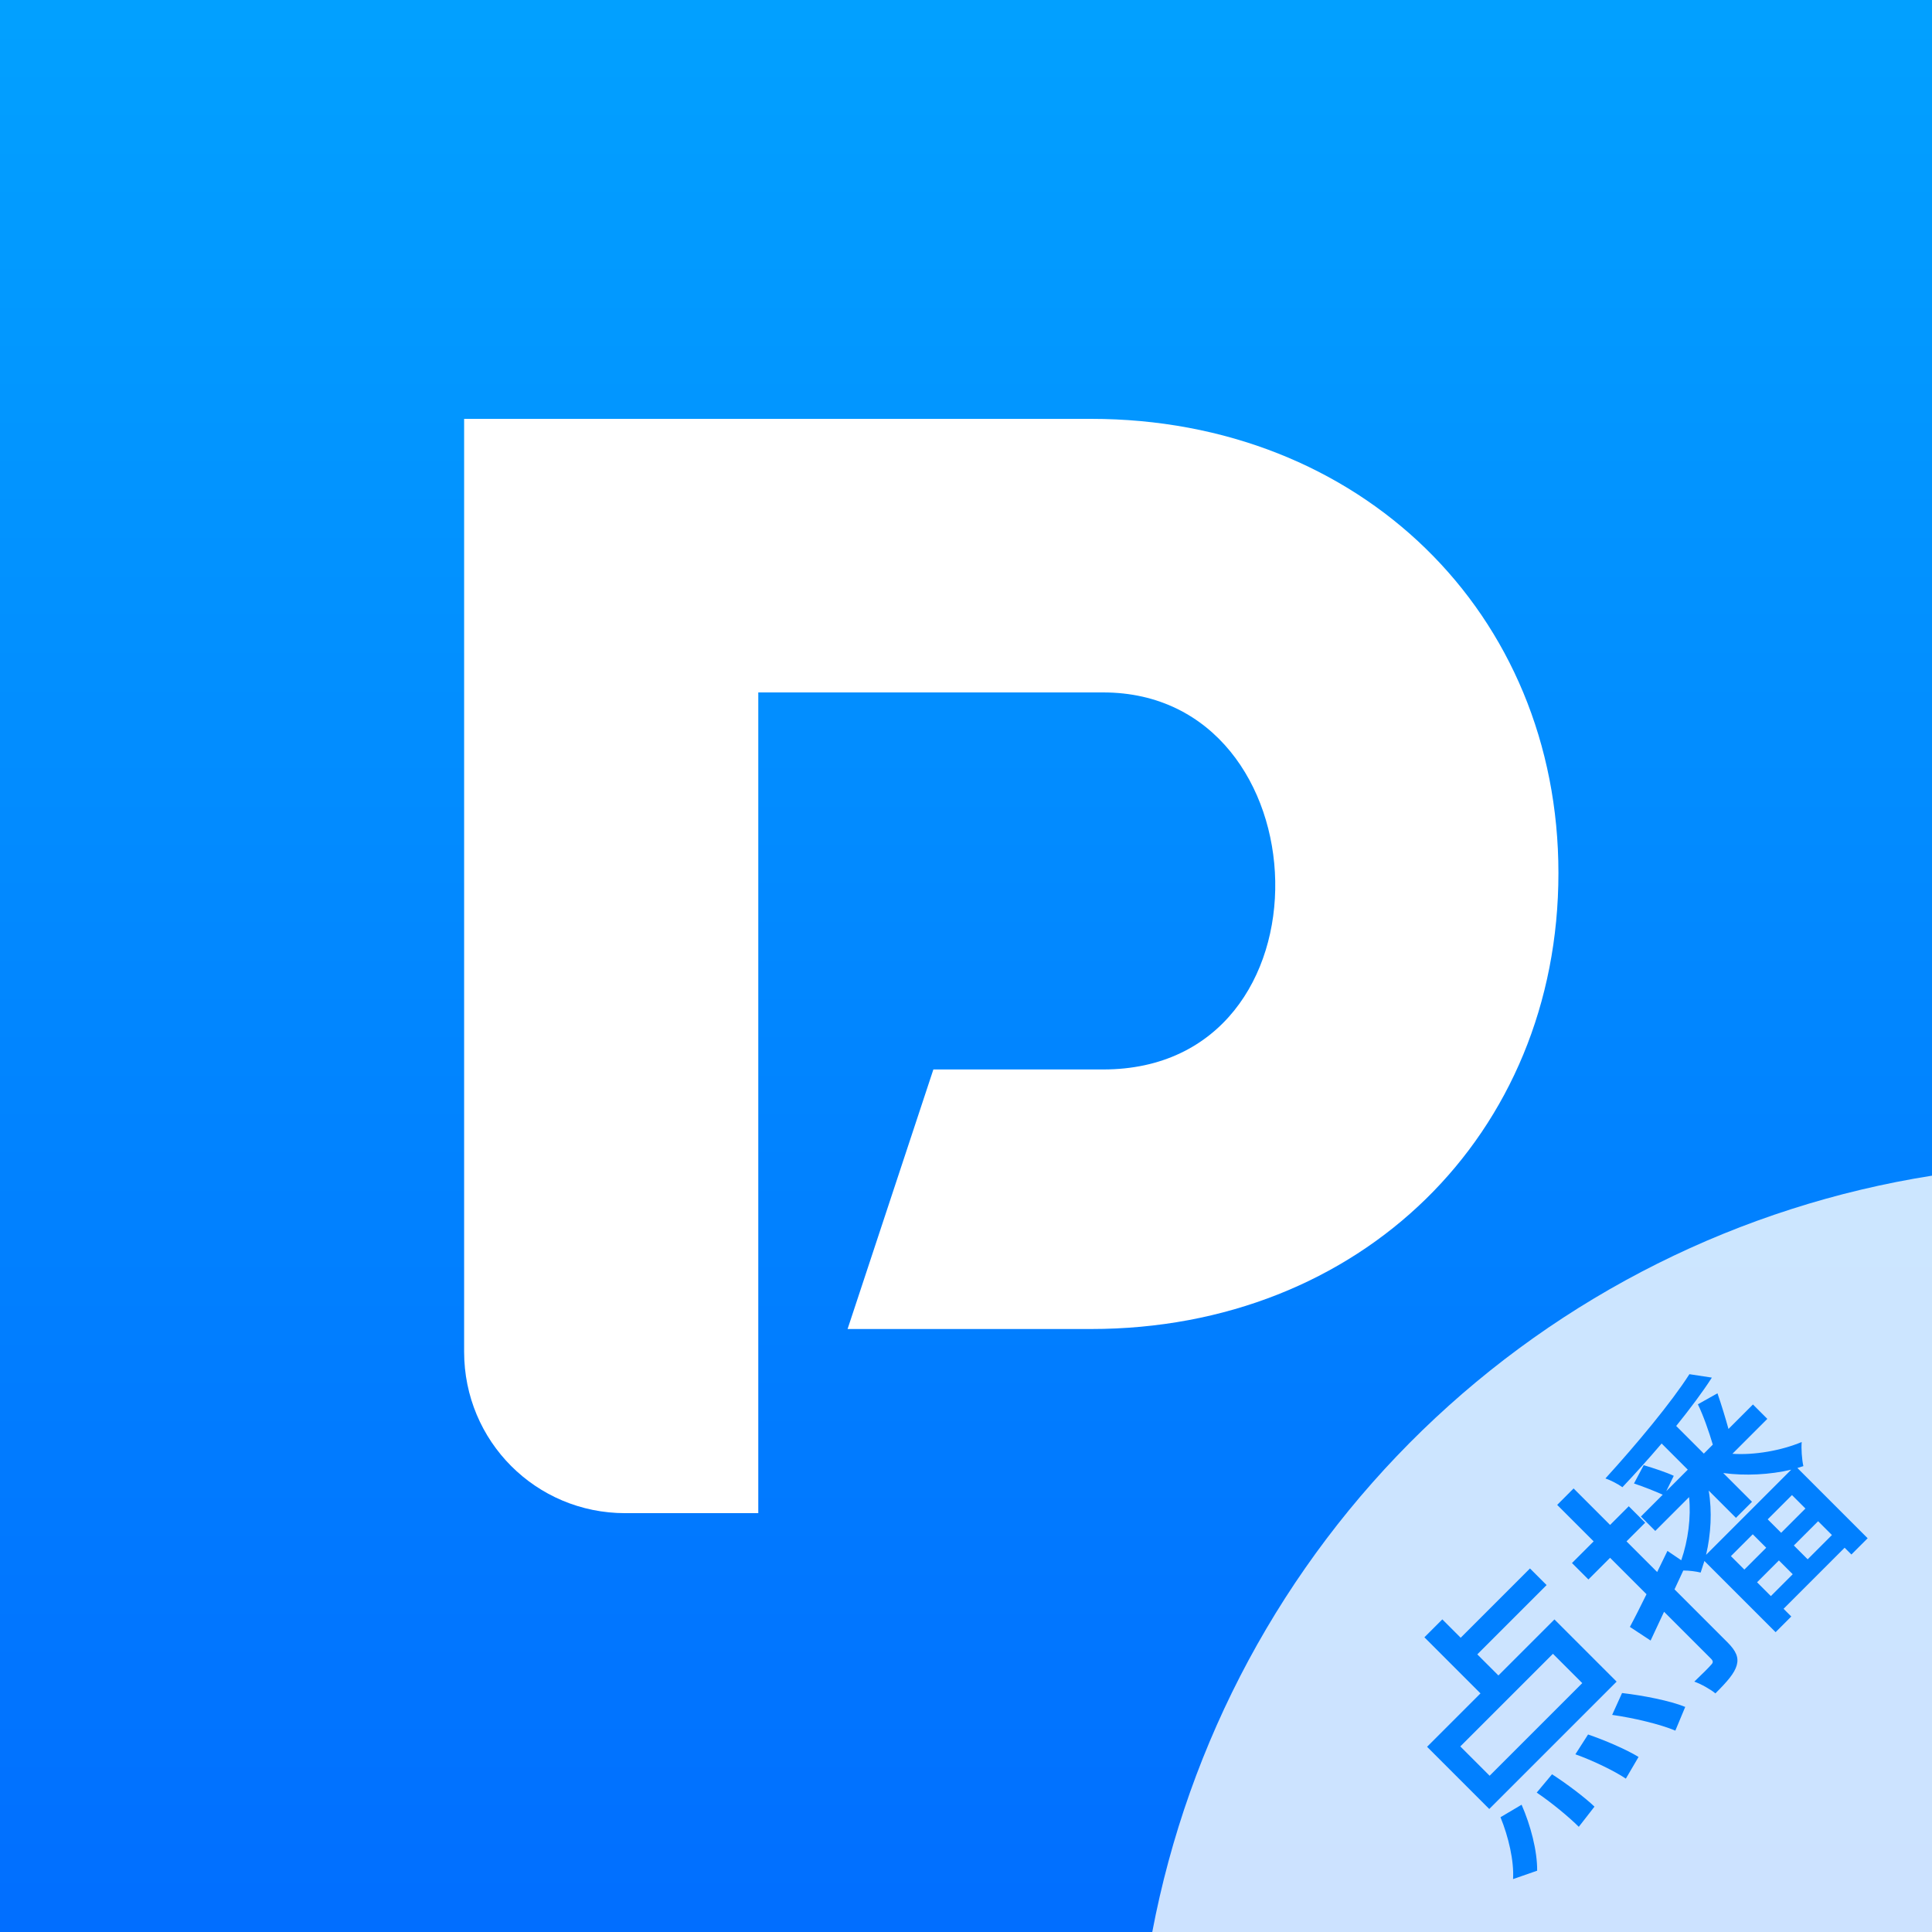 <svg xmlns="http://www.w3.org/2000/svg" fill="none" version="1.1" width="125" height="125" viewBox="0 0 125 125">
    <rect x="0" y="0" width="125" height="125" fill="#333333" stroke="none"/>
    <defs>
        <linearGradient x1="0.5" y1="0.014" x2="0.5" y2="1" id="master_svg0_314_1517">
            <stop offset="0%" stop-color="#02A0FF" stop-opacity="1" />
            <stop offset="100%" stop-color="#016EFF" stop-opacity="1" />
        </linearGradient>
    </defs>
    <g>
        <g>
            <g>
                <path d="M0,0L125,0L125,125L0,125L0,0Z" fill-rule="evenodd" fill="url(#master_svg0_314_1517)"
                    fill-opacity="1" />
            </g>
        </g>
        <g>
            <path
                d="M70.584,27.1L49.061,27.1L30.029,27.1L30.029,87.462C30.029,93.249,34.674,97.901,40.451,97.901L49.061,97.901L49.061,44.8L71.377,44.8C85.764,44.8,86.67,69.194,71.377,69.194L60.389,69.194L54.838,85.987L70.584,85.987C88.029,85.987,100.83,73.393,100.83,56.487C100.83,39.694,88.029,27.1,70.584,27.1Z"
                fill-rule="evenodd" fill="#FFFFFF" fill-opacity="1" />
        </g>
        <g style="opacity:0.8;">
            <path
                d="M125,76.065L125,125L74.551,125Q74.769,123.85,75.031,122.709Q75.292,121.569,75.598,120.439Q75.903,119.309,76.251,118.192Q76.599,117.074,76.99,115.971Q77.381,114.868,77.814,113.78Q78.247,112.693,78.721,111.623Q79.195,110.553,79.71,109.502Q80.225,108.451,80.779,107.421Q81.334,106.39,81.928,105.382Q82.522,104.373,83.154,103.388Q83.786,102.403,84.456,101.443Q85.125,100.483,85.831,99.549Q86.536,98.616,87.277,97.71Q88.018,96.804,88.794,95.927Q89.569,95.05,90.377,94.204Q91.185,93.357,92.025,92.542Q92.865,91.728,93.736,90.946Q94.607,90.163,95.507,89.415Q96.407,88.667,97.335,87.954Q98.263,87.241,99.218,86.564Q100.172,85.887,101.152,85.247Q102.132,84.607,103.136,84.006Q104.14,83.404,105.166,82.841Q106.192,82.278,107.239,81.755Q108.286,81.232,109.352,80.749Q110.418,80.266,111.502,79.825Q112.586,79.384,113.686,78.984Q114.786,78.585,115.901,78.228Q117.015,77.871,118.143,77.556Q119.27,77.242,120.409,76.972Q121.548,76.701,122.696,76.474Q123.844,76.248,125,76.065Z"
                fill-rule="evenodd" fill="#FFFFFF" fill-opacity="1" />
        </g>
        <g transform="matrix(0.707,-0.707,0.707,0.707,-51.681,90.072)">
            <path
                d="M87.158,119.579L95.635,119.579L95.635,122.262L87.158,122.262L87.158,119.579ZM88.542,125.187C88.765,126.333,88.901,127.805,88.901,128.678L90.542,128.473C90.525,127.617,90.32,126.162,90.081,125.05L88.542,125.187ZM92.063,125.204C92.576,126.282,93.088,127.754,93.259,128.627L94.832,128.216C94.626,127.343,94.063,125.923,93.55,124.878L92.063,125.204ZM95.549,125.084C96.387,126.196,97.327,127.72,97.72,128.695L99.258,128.062C98.848,127.086,97.856,125.614,97.002,124.536L95.549,125.084ZM85.757,124.656C85.227,125.923,84.373,127.292,83.501,128.062L84.988,128.781C85.911,127.874,86.765,126.402,87.295,125.05L85.757,124.656ZM85.62,118.075L85.62,123.766L97.275,123.766L97.275,118.075L92.148,118.075L92.148,116.144L98.489,116.144L98.489,114.623L92.148,114.623L92.148,112.942L90.508,112.942L90.508,118.075L85.62,118.075ZM102.642,112.96L102.642,116.297L100.659,116.297L100.659,117.801L102.642,117.801L102.642,121.134C101.787,121.424,101.018,121.681,100.386,121.869L100.71,123.441L102.642,122.74L102.642,127.03C102.642,127.269,102.556,127.32,102.351,127.32C102.146,127.338,101.514,127.338,100.83,127.32C101.035,127.748,101.223,128.431,101.257,128.824C102.368,128.824,103.052,128.773,103.513,128.517C103.975,128.26,104.146,127.833,104.146,127.03L104.146,122.193L105.41,121.732C105.684,122.006,105.957,122.364,106.111,122.621L106.812,122.262L106.812,128.778L108.247,128.778L108.247,128.072L113.835,128.072L113.835,128.692L115.322,128.692L115.322,122.262L115.681,122.45C115.92,122.074,116.382,121.544,116.707,121.271C115.374,120.724,113.938,119.715,112.998,118.639L116.194,118.639L116.194,117.323L113.955,117.323C114.314,116.691,114.724,115.922,115.083,115.187L113.682,114.794C113.425,115.546,112.93,116.571,112.52,117.323L111.699,117.323L111.699,114.794C113.118,114.64,114.451,114.452,115.544,114.213L114.673,113.029C112.588,113.492,109.033,113.819,106.06,113.956C106.213,114.264,106.384,114.794,106.436,115.135C107.632,115.101,108.948,115.033,110.23,114.93L110.23,117.323L108.264,117.323L109.307,116.964C109.136,116.485,108.743,115.699,108.418,115.101L107.136,115.494C107.427,116.075,107.751,116.827,107.939,117.323L105.94,117.323L105.94,118.639L109.033,118.639C108.213,119.648,107.017,120.572,105.786,121.17L105.581,120.11L104.146,120.606L104.146,117.801L105.855,117.801L105.855,116.297L104.146,116.297L104.146,112.958L102.642,112.96ZM110.23,119.237L110.23,121.732L111.699,121.732L111.699,119.1C112.554,120.228,113.767,121.322,114.963,122.057L107.17,122.057C108.333,121.339,109.443,120.348,110.23,119.237ZM110.247,123.253L110.247,124.484L108.247,124.484L108.247,123.253L110.247,123.253ZM111.614,123.253L113.835,123.253L113.835,124.484L111.614,124.484L111.614,123.253ZM110.247,125.646L110.247,126.91L108.247,126.91L108.247,125.646L110.247,125.646ZM111.614,125.646L113.835,125.646L113.835,126.91L111.614,126.91L111.614,125.646Z"
                fill="#0180FF" fill-opacity="1" />
        </g>
        <g>
            <path d="" fill="#999999" fill-opacity="1" />
        </g>
    </g>
</svg>
